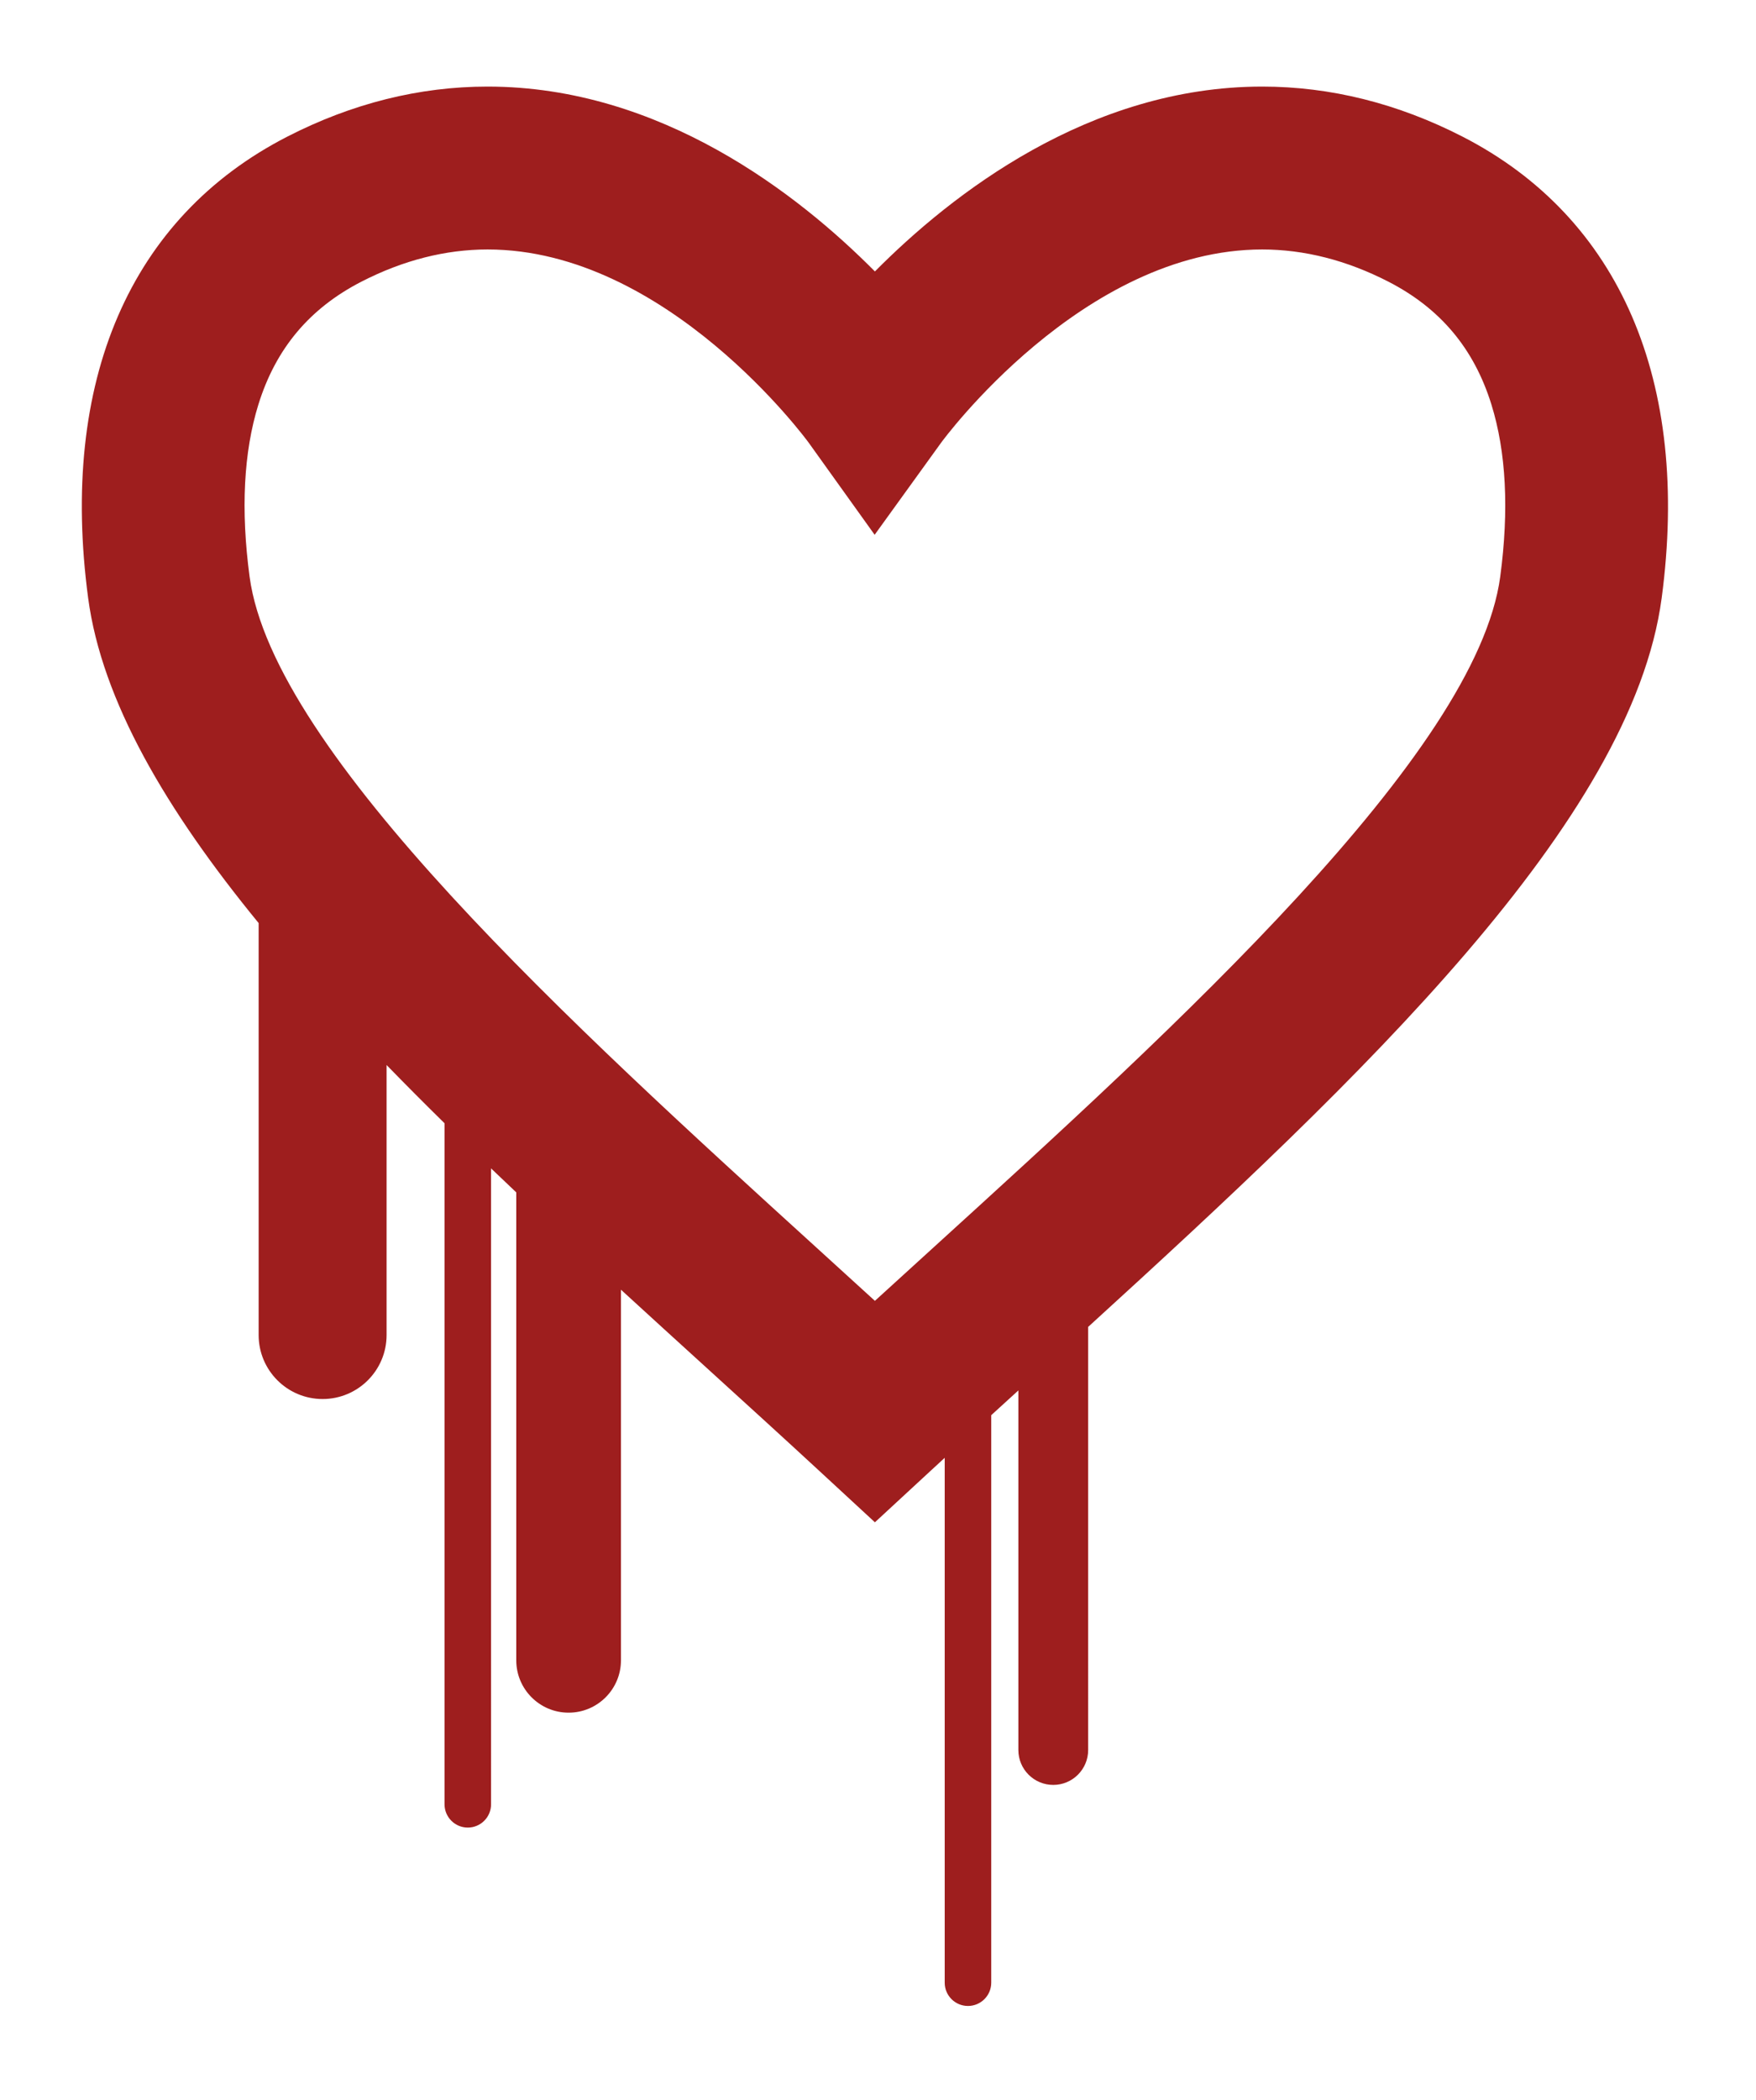 <?xml version="1.0" encoding="UTF-8"?>
<!DOCTYPE svg PUBLIC "-//W3C//DTD SVG 1.1//EN" "http://www.w3.org/Graphics/SVG/1.1/DTD/svg11.dtd">
<svg version="1.1" xmlns="http://www.w3.org/2000/svg" width="567px" height="678px" viewBox="17 32 378 452">
	<path fill="#9E1E1E" d="M331.855,61.42c-13.939-7.157-28.455-10.787-43.147-10.787c-37.24,0-66.891,23.164-83.374,39.785   c-16.482-16.621-46.135-39.785-83.377-39.785c-14.689,0-29.206,3.63-43.146,10.787c-33.844,17.378-49.058,52.638-42.837,99.284   c2.948,22.111,16.831,45.694,36.7,69.949v88.657c0,7.605,6.166,13.771,13.771,13.771s13.771-6.166,13.771-13.771v-58.107   c4.055,4.169,8.219,8.347,12.474,12.531v146.567c0,2.766,2.242,5.008,5.008,5.008s5.008-2.242,5.008-5.008V283.448   c1.798,1.721,3.606,3.441,5.426,5.162v100.702c0,6.223,5.045,11.268,11.268,11.268s11.268-5.045,11.268-11.268v-79.759   c6.138,5.626,12.311,11.243,18.464,16.841c8.462,7.697,16.453,14.967,24.307,22.224l11.896,10.993l11.895-10.993   c1.037-0.959,2.086-1.921,3.129-2.881v112.955c0,2.766,2.242,5.008,5.008,5.008s5.008-2.242,5.008-5.008V336.558   c1.928-1.759,3.873-3.531,5.84-5.323v77.38c0,4.148,3.363,7.512,7.512,7.512s7.512-3.363,7.512-7.512V317.56   c58.963-53.753,117.045-108.784,123.456-156.854C380.914,114.058,365.701,78.798,331.855,61.42z M339.947,156.072   c-5.07,38.018-69.895,96.989-121.983,144.375c-4.17,3.794-8.414,7.654-12.631,11.506c-4.21-3.846-8.447-7.7-12.612-11.489   C140.626,253.073,75.792,194.094,70.722,156.072c-1.914-14.354-1.273-26.812,1.904-37.03c3.747-12.044,11.008-20.691,22.197-26.438   c8.938-4.589,18.068-6.916,27.135-6.916c38.652,0,68.836,41.189,69.109,41.567l14.211,19.837l14.295-19.798   c0.299-0.416,30.488-41.606,69.135-41.606c9.068,0,18.198,2.327,27.135,6.916c11.191,5.746,18.451,14.394,22.197,26.438   C341.219,129.259,341.861,141.717,339.947,156.072z"/>
</svg>